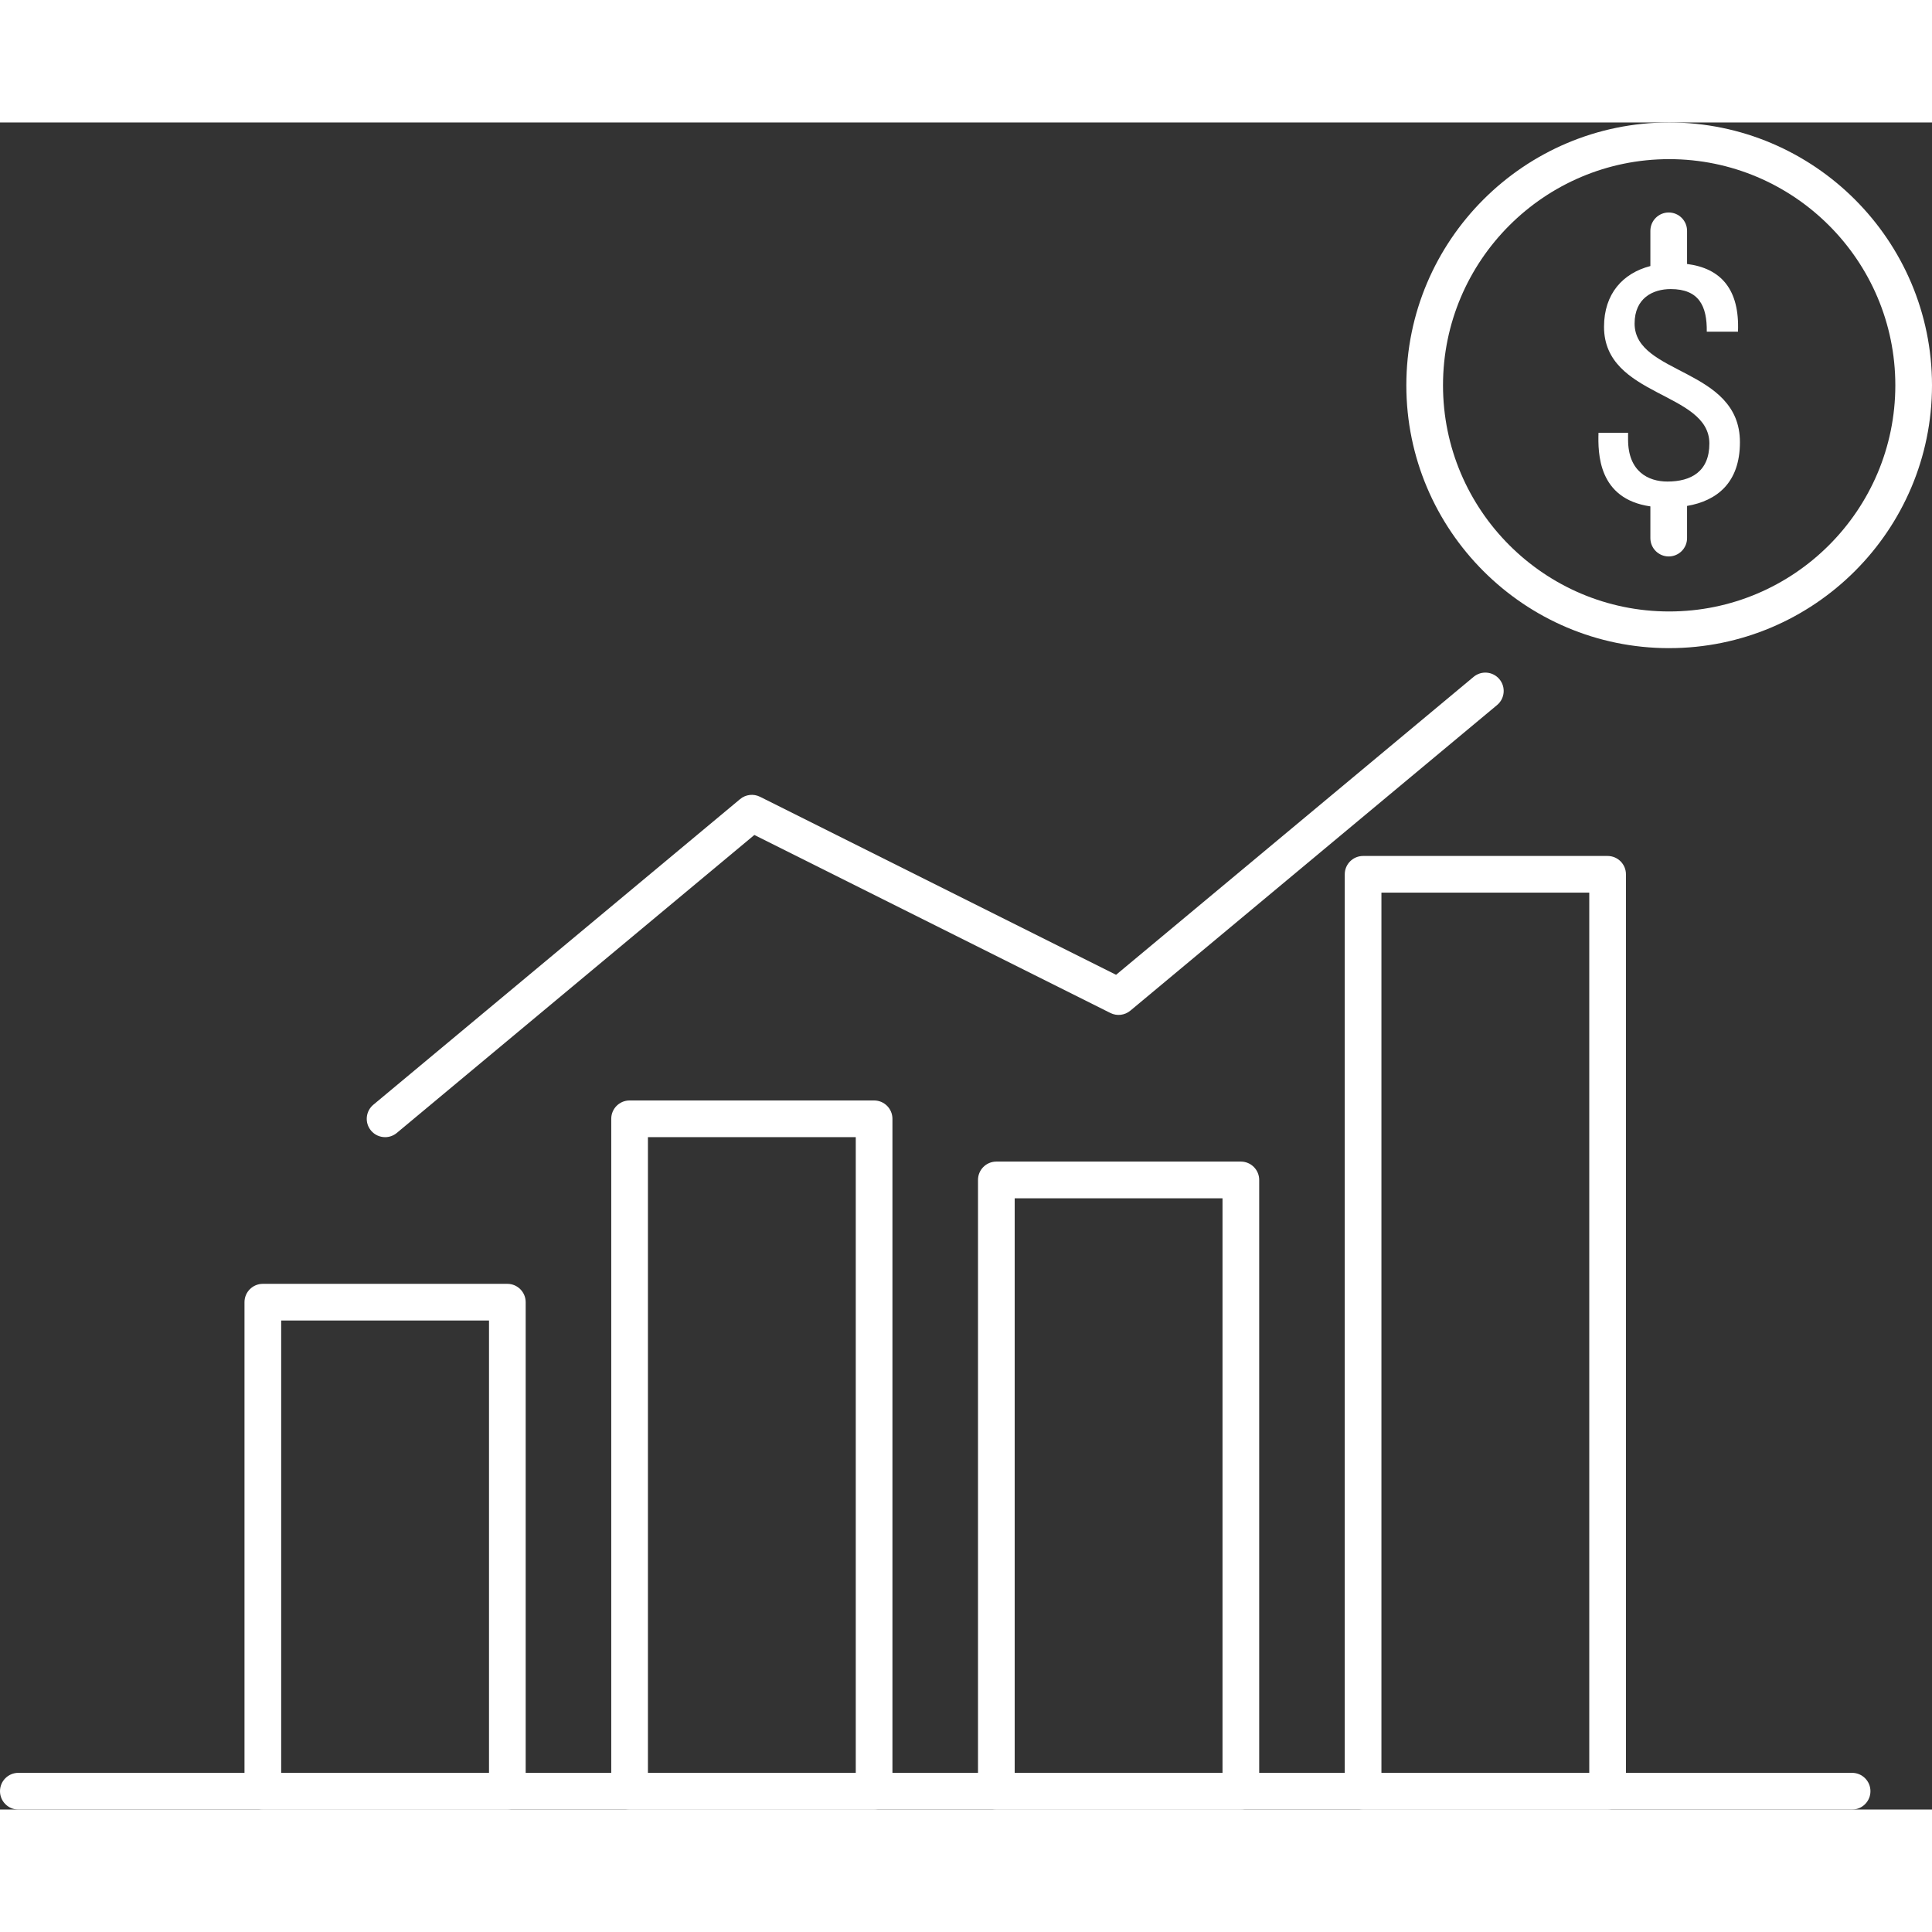 <?xml version="1.0" encoding="UTF-8"?>
<svg width='32' height='32' id="Layer_2" data-name="Layer 2" xmlns="http://www.w3.org/2000/svg" viewBox="0 0 154.937 135.294">
  <rect x="0" y="0" width="154.937" height="135.294" fill="#333333" stroke="none"/>
  <g id="expanded_icons" data-name="expanded icons">
    <g>
      <path d="M40.686,135.294h-19.608c-.812,0-1.471-.659-1.471-1.471v-39.216c0-.812.658-1.471,1.471-1.471h19.608c.812,0,1.471.659,1.471,1.471v39.216c0,.812-.658,1.471-1.471,1.471ZM22.549,132.353h16.667v-36.275h-16.667v36.275Z" style="fill: #fff;"/>
      <path d="M70.098,135.294h-19.608c-.812,0-1.471-.659-1.471-1.471v-53.922c0-.812.658-1.471,1.471-1.471h19.608c.812,0,1.471.659,1.471,1.471v53.922c0,.812-.658,1.471-1.471,1.471ZM51.961,132.353h16.667v-50.98h-16.667v50.98Z" style="fill: #fff;"/>
      <path d="M99.51,135.294h-19.608c-.812,0-1.471-.659-1.471-1.471v-49.02c0-.812.658-1.471,1.471-1.471h19.608c.812,0,1.471.659,1.471,1.471v49.02c0,.812-.658,1.471-1.471,1.471ZM81.373,132.353h16.667v-46.078h-16.667v46.078Z" style="fill: #fff;"/>
      <path d="M128.922,135.294h-19.608c-.812,0-1.471-.659-1.471-1.471V60.294c0-.812.658-1.471,1.471-1.471h19.608c.812,0,1.471.659,1.471,1.471v73.529c0,.812-.658,1.471-1.471,1.471ZM110.784,132.353h16.667V61.765h-16.667v70.588Z" style="fill: #fff;"/>
      <path d="M148.529,135.294H1.471c-.812,0-1.471-.659-1.471-1.471s.658-1.471,1.471-1.471h147.059c.812,0,1.471.659,1.471,1.471s-.658,1.471-1.471,1.471Z" style="fill: #fff;"/>
      <path d="M30.883,81.373c-.422,0-.84-.18-1.131-.529-.52-.623-.436-1.551.188-2.071l29.412-24.51c.449-.374,1.076-.448,1.599-.186l28.552,14.276,28.673-23.894c.626-.52,1.551-.435,2.071.189.52.623.436,1.551-.188,2.071l-29.412,24.51c-.449.373-1.075.448-1.599.186l-28.552-14.276-28.673,23.894c-.275.229-.609.341-.941.341Z" style="fill: #fff;"/>
      <path d="M133.859,42.157c-11.623,0-21.078-9.455-21.078-21.078S122.236,0,133.859,0s21.078,9.455,21.078,21.078-9.456,21.078-21.078,21.078ZM133.859,2.941c-10.001,0-18.137,8.136-18.137,18.137s8.136,18.137,18.137,18.137,18.137-8.136,18.137-18.137-8.136-18.137-18.137-18.137Z" style="fill: #fff;"/>
      <path d="M139.534,25.641c0-5.972-8.447-5.371-8.447-9.517,0-2.033,1.46-2.763,2.894-2.763,2.269,0,2.92,1.356,2.894,3.416h2.503c.138-3.389-1.359-5.081-4.084-5.429v-2.658c0-.812-.658-1.471-1.471-1.471s-1.471.659-1.471,1.471v2.824c-2.203.57-3.717,2.216-3.717,4.872,0,5.657,8.448,5.188,8.448,9.359,0,2.243-1.46,3.051-3.364,3.051-1.538,0-3.155-.808-3.155-3.364v-.546h-2.372c-.048,1.638-.038,5.3,4.16,5.902v2.544c0,.812.658,1.471,1.471,1.471s1.471-.659,1.471-1.471v-2.58c2.386-.409,4.24-1.85,4.24-5.11Z" style="fill: #fff;"/>
    </g>
  </g>
</svg>